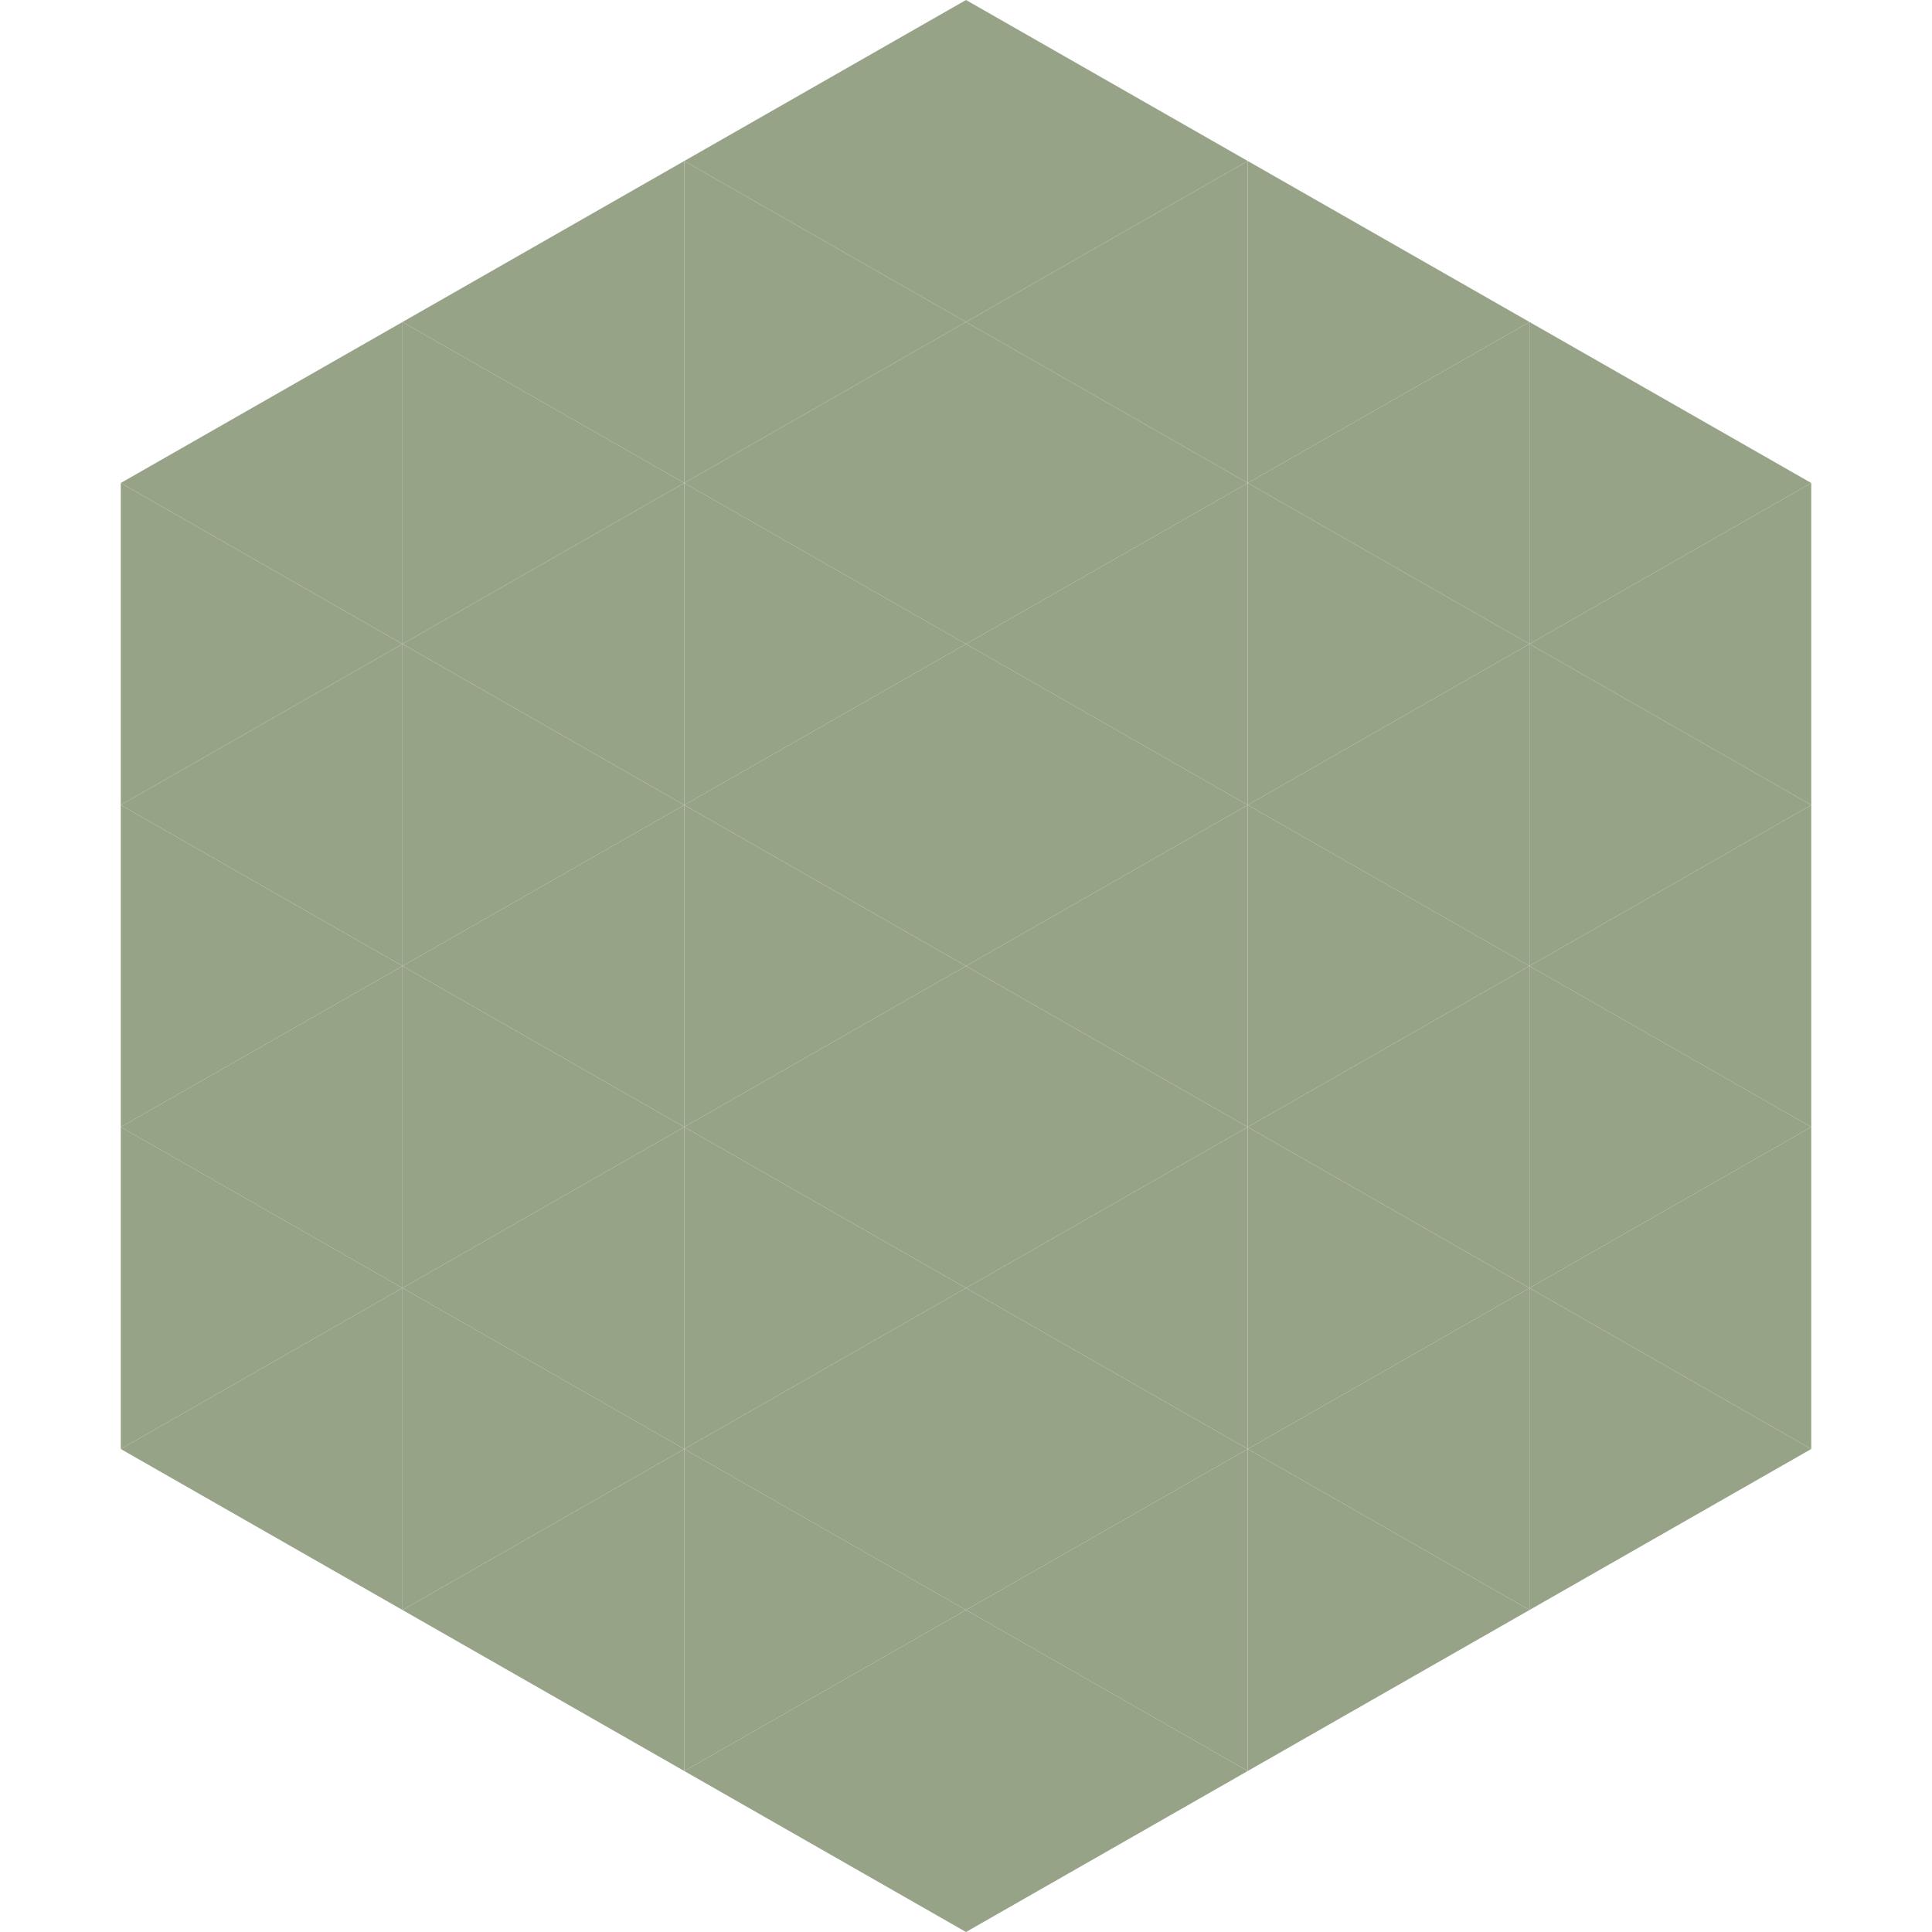 <?xml version="1.0"?>
<!-- Generated by SVGo -->
<svg width="240" height="240"
     xmlns="http://www.w3.org/2000/svg"
     xmlns:xlink="http://www.w3.org/1999/xlink">
<polygon points="50,40 15,60 50,80" style="fill:rgb(151,163,135)" />
<polygon points="190,40 225,60 190,80" style="fill:rgb(151,163,135)" />
<polygon points="15,60 50,80 15,100" style="fill:rgb(151,163,135)" />
<polygon points="225,60 190,80 225,100" style="fill:rgb(151,163,135)" />
<polygon points="50,80 15,100 50,120" style="fill:rgb(151,163,135)" />
<polygon points="190,80 225,100 190,120" style="fill:rgb(151,163,135)" />
<polygon points="15,100 50,120 15,140" style="fill:rgb(151,163,135)" />
<polygon points="225,100 190,120 225,140" style="fill:rgb(151,163,135)" />
<polygon points="50,120 15,140 50,160" style="fill:rgb(151,163,135)" />
<polygon points="190,120 225,140 190,160" style="fill:rgb(151,163,135)" />
<polygon points="15,140 50,160 15,180" style="fill:rgb(151,163,135)" />
<polygon points="225,140 190,160 225,180" style="fill:rgb(151,163,135)" />
<polygon points="50,160 15,180 50,200" style="fill:rgb(151,163,135)" />
<polygon points="190,160 225,180 190,200" style="fill:rgb(151,163,135)" />
<polygon points="15,180 50,200 15,220" style="fill:rgb(255,255,255); fill-opacity:0" />
<polygon points="225,180 190,200 225,220" style="fill:rgb(255,255,255); fill-opacity:0" />
<polygon points="50,0 85,20 50,40" style="fill:rgb(255,255,255); fill-opacity:0" />
<polygon points="190,0 155,20 190,40" style="fill:rgb(255,255,255); fill-opacity:0" />
<polygon points="85,20 50,40 85,60" style="fill:rgb(151,163,135)" />
<polygon points="155,20 190,40 155,60" style="fill:rgb(151,163,135)" />
<polygon points="50,40 85,60 50,80" style="fill:rgb(151,163,135)" />
<polygon points="190,40 155,60 190,80" style="fill:rgb(151,163,135)" />
<polygon points="85,60 50,80 85,100" style="fill:rgb(151,163,135)" />
<polygon points="155,60 190,80 155,100" style="fill:rgb(151,163,135)" />
<polygon points="50,80 85,100 50,120" style="fill:rgb(151,163,135)" />
<polygon points="190,80 155,100 190,120" style="fill:rgb(151,163,135)" />
<polygon points="85,100 50,120 85,140" style="fill:rgb(151,163,135)" />
<polygon points="155,100 190,120 155,140" style="fill:rgb(151,163,135)" />
<polygon points="50,120 85,140 50,160" style="fill:rgb(151,163,135)" />
<polygon points="190,120 155,140 190,160" style="fill:rgb(151,163,135)" />
<polygon points="85,140 50,160 85,180" style="fill:rgb(151,163,135)" />
<polygon points="155,140 190,160 155,180" style="fill:rgb(151,163,135)" />
<polygon points="50,160 85,180 50,200" style="fill:rgb(151,163,135)" />
<polygon points="190,160 155,180 190,200" style="fill:rgb(151,163,135)" />
<polygon points="85,180 50,200 85,220" style="fill:rgb(151,163,135)" />
<polygon points="155,180 190,200 155,220" style="fill:rgb(151,163,135)" />
<polygon points="120,0 85,20 120,40" style="fill:rgb(151,163,135)" />
<polygon points="120,0 155,20 120,40" style="fill:rgb(151,163,135)" />
<polygon points="85,20 120,40 85,60" style="fill:rgb(151,163,135)" />
<polygon points="155,20 120,40 155,60" style="fill:rgb(151,163,135)" />
<polygon points="120,40 85,60 120,80" style="fill:rgb(151,163,135)" />
<polygon points="120,40 155,60 120,80" style="fill:rgb(151,163,135)" />
<polygon points="85,60 120,80 85,100" style="fill:rgb(151,163,135)" />
<polygon points="155,60 120,80 155,100" style="fill:rgb(151,163,135)" />
<polygon points="120,80 85,100 120,120" style="fill:rgb(151,163,135)" />
<polygon points="120,80 155,100 120,120" style="fill:rgb(151,163,135)" />
<polygon points="85,100 120,120 85,140" style="fill:rgb(151,163,135)" />
<polygon points="155,100 120,120 155,140" style="fill:rgb(151,163,135)" />
<polygon points="120,120 85,140 120,160" style="fill:rgb(151,163,135)" />
<polygon points="120,120 155,140 120,160" style="fill:rgb(151,163,135)" />
<polygon points="85,140 120,160 85,180" style="fill:rgb(151,163,135)" />
<polygon points="155,140 120,160 155,180" style="fill:rgb(151,163,135)" />
<polygon points="120,160 85,180 120,200" style="fill:rgb(151,163,135)" />
<polygon points="120,160 155,180 120,200" style="fill:rgb(151,163,135)" />
<polygon points="85,180 120,200 85,220" style="fill:rgb(151,163,135)" />
<polygon points="155,180 120,200 155,220" style="fill:rgb(151,163,135)" />
<polygon points="120,200 85,220 120,240" style="fill:rgb(151,163,135)" />
<polygon points="120,200 155,220 120,240" style="fill:rgb(151,163,135)" />
<polygon points="85,220 120,240 85,260" style="fill:rgb(255,255,255); fill-opacity:0" />
<polygon points="155,220 120,240 155,260" style="fill:rgb(255,255,255); fill-opacity:0" />
</svg>
